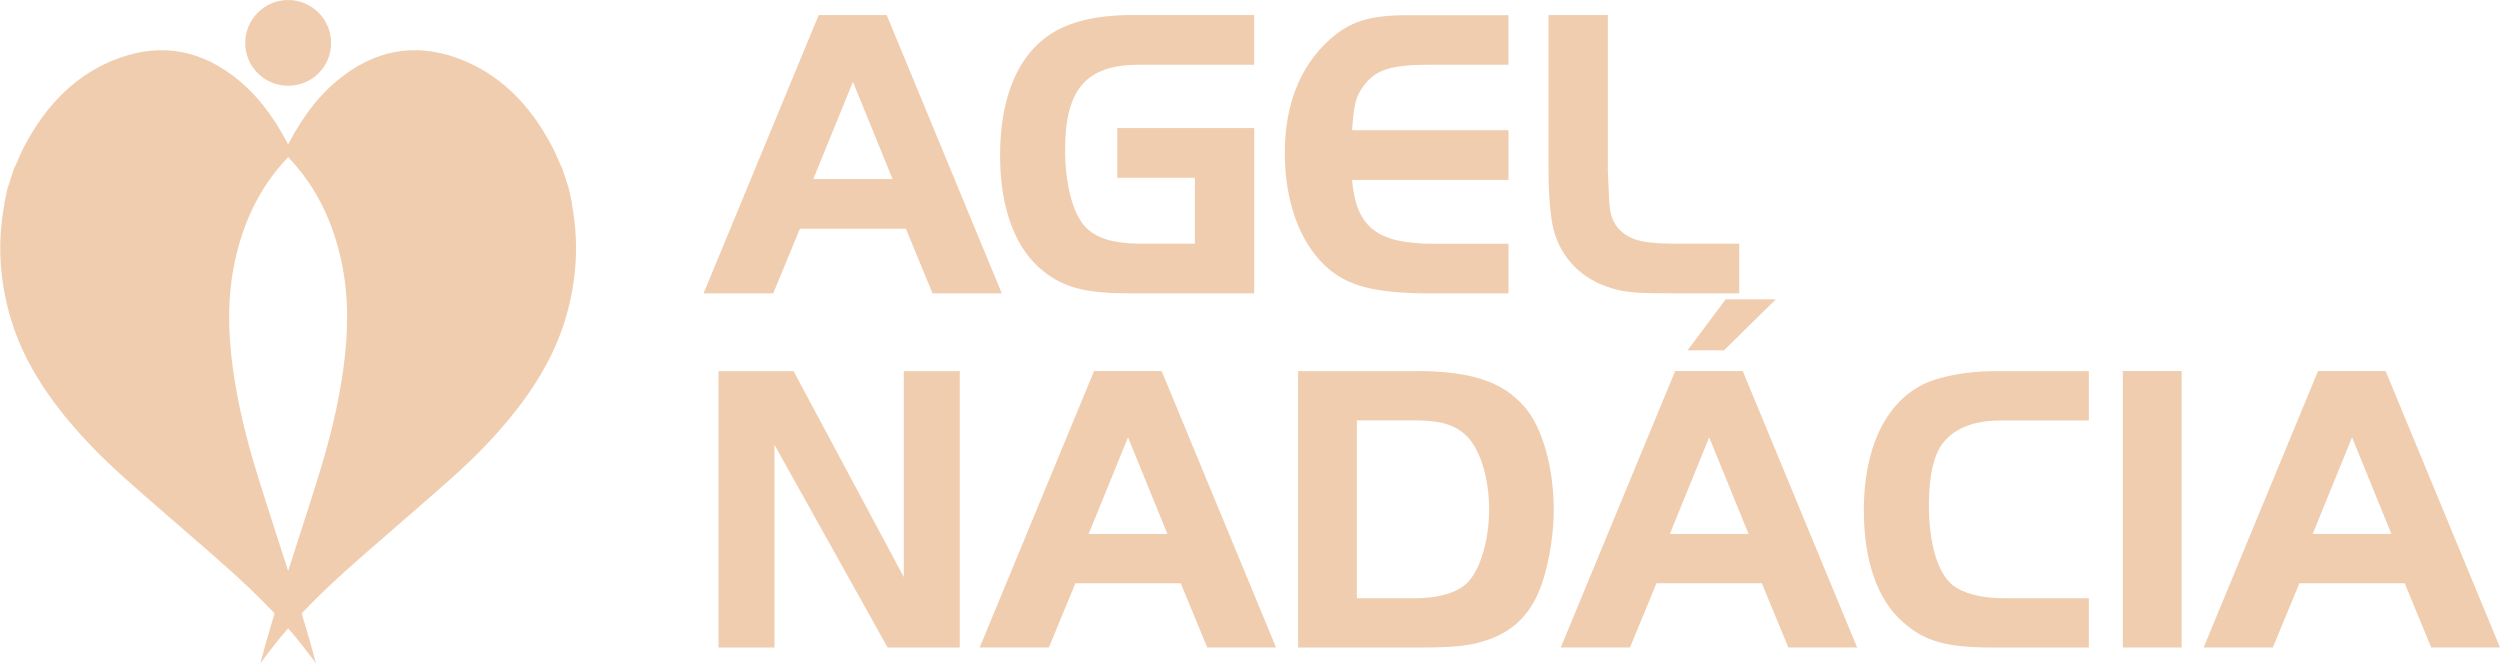<?xml version="1.0" encoding="UTF-8"?><svg id="Vrstva_2" xmlns="http://www.w3.org/2000/svg" viewBox="0 0 373.95 99.21"><defs><style>.cls-1{fill-rule:evenodd;}.cls-1,.cls-2{fill:#f1cdaf;}</style></defs><g id="Vrstva_1-2"><path class="cls-2" d="M85.57,30.52c-.14-.74-.3-1.48-.46-2.22l-1.03-3.18c-.07-.12-.14-.23-.2-.36-.42-.92-.79-1.88-1.26-2.77-3.42-6.57-8.15-11.15-14.35-13.35-6.31-2.24-12.3-1.18-17.83,3.41-3.39,2.81-5.92,6.57-7.98,10.82l.37.32c.46.52.93,1.03,1.39,1.56,3.42,3.97,5.66,8.8,6.85,14.35,1.14,5.31,1.03,10.67.29,16.04-.74,5.38-2.03,10.58-3.6,15.67-1.81,5.85-3.73,11.65-5.59,17.47-1.16,3.61-2.26,7.25-3.23,10.93,1.09-1.43,2.16-2.87,3.3-4.23,3.93-4.66,8.31-8.64,12.76-12.52,4.2-3.67,8.44-7.28,12.61-11,3.63-3.24,7.07-6.76,10.13-10.79,3.05-4.02,5.58-8.45,7.03-13.64,1.52-5.44,1.83-10.95.76-16.52Z"/><path class="cls-2" d="M.63,30.52c.14-.74.3-1.48.46-2.22l1.03-3.18c.07-.12.14-.23.2-.36.42-.92.79-1.88,1.26-2.77,3.42-6.57,8.15-11.15,14.35-13.35,6.31-2.24,12.3-1.18,17.83,3.41,3.39,2.81,5.92,6.57,7.98,10.82l-.37.32c-.46.52-.93,1.03-1.39,1.56-3.42,3.97-5.66,8.8-6.85,14.35-1.14,5.31-1.03,10.67-.29,16.04.74,5.38,2.03,10.58,3.6,15.67,1.81,5.85,3.73,11.65,5.59,17.47,1.16,3.61,2.26,7.25,3.23,10.93-1.09-1.43-2.16-2.87-3.3-4.23-3.93-4.66-8.31-8.64-12.76-12.52-4.2-3.67-8.44-7.28-12.61-11-3.63-3.24-7.07-6.76-10.13-10.79-3.05-4.02-5.58-8.45-7.03-13.64-1.52-5.44-1.83-10.95-.76-16.52Z"/><path class="cls-1" d="M43.1,12.83c-3.54,0-6.42-2.85-6.42-6.4s2.88-6.43,6.42-6.43,6.43,2.88,6.43,6.43-2.87,6.4-6.43,6.4h0Z"/><path class="cls-2" d="M122.46,2.25h10.17l17.22,41.63h-10.36l-3.99-9.67h-15.85l-3.99,9.67h-10.42L122.46,2.25ZM121.65,26.78h11.86l-5.93-14.54-5.93,14.54Z"/><path class="cls-2" d="M187.6,19.17v24.71h-18.6c-6.49,0-9.74-.81-12.86-3.25-4.24-3.31-6.55-9.36-6.55-17.41s2.31-14.04,6.55-17.41c3-2.37,7.3-3.56,13.23-3.56h18.22v7.43h-17.16c-7.93,0-11.11,3.62-11.11,12.73,0,5.06,1.12,9.42,2.93,11.42,1.62,1.81,4.31,2.62,8.49,2.62h7.99v-9.86h-11.61v-7.43h20.47Z"/><path class="cls-2" d="M225.65,9.68h-11.55c-5.99,0-8.24.69-10.05,3.06-1.25,1.68-1.5,2.62-1.81,6.74h23.4v7.43h-23.4c.62,7.11,3.75,9.55,12.23,9.55h11.17v7.43h-11.55c-8.49,0-12.79-1.12-15.98-4.24-3.81-3.68-5.93-9.67-5.93-16.79s2.25-12.92,6.68-16.91c3.06-2.75,5.99-3.68,11.79-3.68h14.98v7.43Z"/><path class="cls-2" d="M240.5,2.25v23.34c.19,4.49.19,4.74.37,5.93.37,2.43,2.18,4.12,4.99,4.62,1.5.25,2.75.31,5.8.31h8.49v7.43h-9.42c-6.05,0-7.49-.12-9.61-.75-4.49-1.31-7.61-4.49-8.74-8.8-.44-1.69-.75-5.12-.75-8.74V2.25h8.86Z"/><path class="cls-2" d="M115.85,96.86h-8.37v-41.35h11.22l16.49,30.81v-30.81h8.37v41.35h-10.79l-16.92-30.32v30.32Z"/><path class="cls-2" d="M163.65,55.5h10.11l17.11,41.35h-10.29l-3.97-9.61h-15.75l-3.97,9.61h-10.35l17.11-41.35ZM162.84,79.87h11.78l-5.89-14.45-5.89,14.45Z"/><path class="cls-2" d="M211.7,55.5c8.31,0,13.02,1.55,16.31,5.33,2.67,2.98,4.4,9.11,4.4,15.44,0,3.41-.62,7.44-1.61,10.54-1.55,4.96-4.53,7.94-9.36,9.24-2.17.62-4.46.81-9.73.81h-17.54v-41.35h17.54ZM202.96,89.48h8.74c3.72,0,6.57-.93,8-2.54,1.86-2.11,3.04-6.39,3.04-10.73,0-4.9-1.43-9.3-3.6-11.22-1.67-1.49-3.78-2.11-7.44-2.11h-8.74v26.6Z"/><path class="cls-2" d="M250.57,55.5h10.11l17.11,41.35h-10.29l-3.97-9.61h-15.75l-3.97,9.61h-10.35l17.11-41.35ZM249.77,79.87h11.78l-5.89-14.45-5.89,14.45ZM257.89,52.4h-5.46l5.7-7.63h7.5l-7.75,7.63Z"/><path class="cls-2" d="M312.45,96.86h-14.38c-6.88,0-10.17-.93-13.33-3.72-3.91-3.35-5.95-9.24-5.95-16.86,0-9.11,3.16-15.87,8.74-18.72,2.42-1.24,6.63-2.05,10.91-2.05h14.01v7.38h-12.96c-4.03,0-6.82.99-8.68,3.16-1.49,1.67-2.29,5.02-2.29,9.42,0,5.83,1.3,10.17,3.53,12.03,1.67,1.3,4.28,1.98,7.75,1.98h12.65v7.38Z"/><path class="cls-2" d="M317.53,55.5h8.8v41.35h-8.8v-41.35Z"/><path class="cls-2" d="M346.73,55.5h10.11l17.11,41.35h-10.29l-3.97-9.61h-15.75l-3.97,9.61h-10.35l17.11-41.35ZM345.93,79.87h11.78l-5.89-14.45-5.89,14.45Z"/></g></svg>